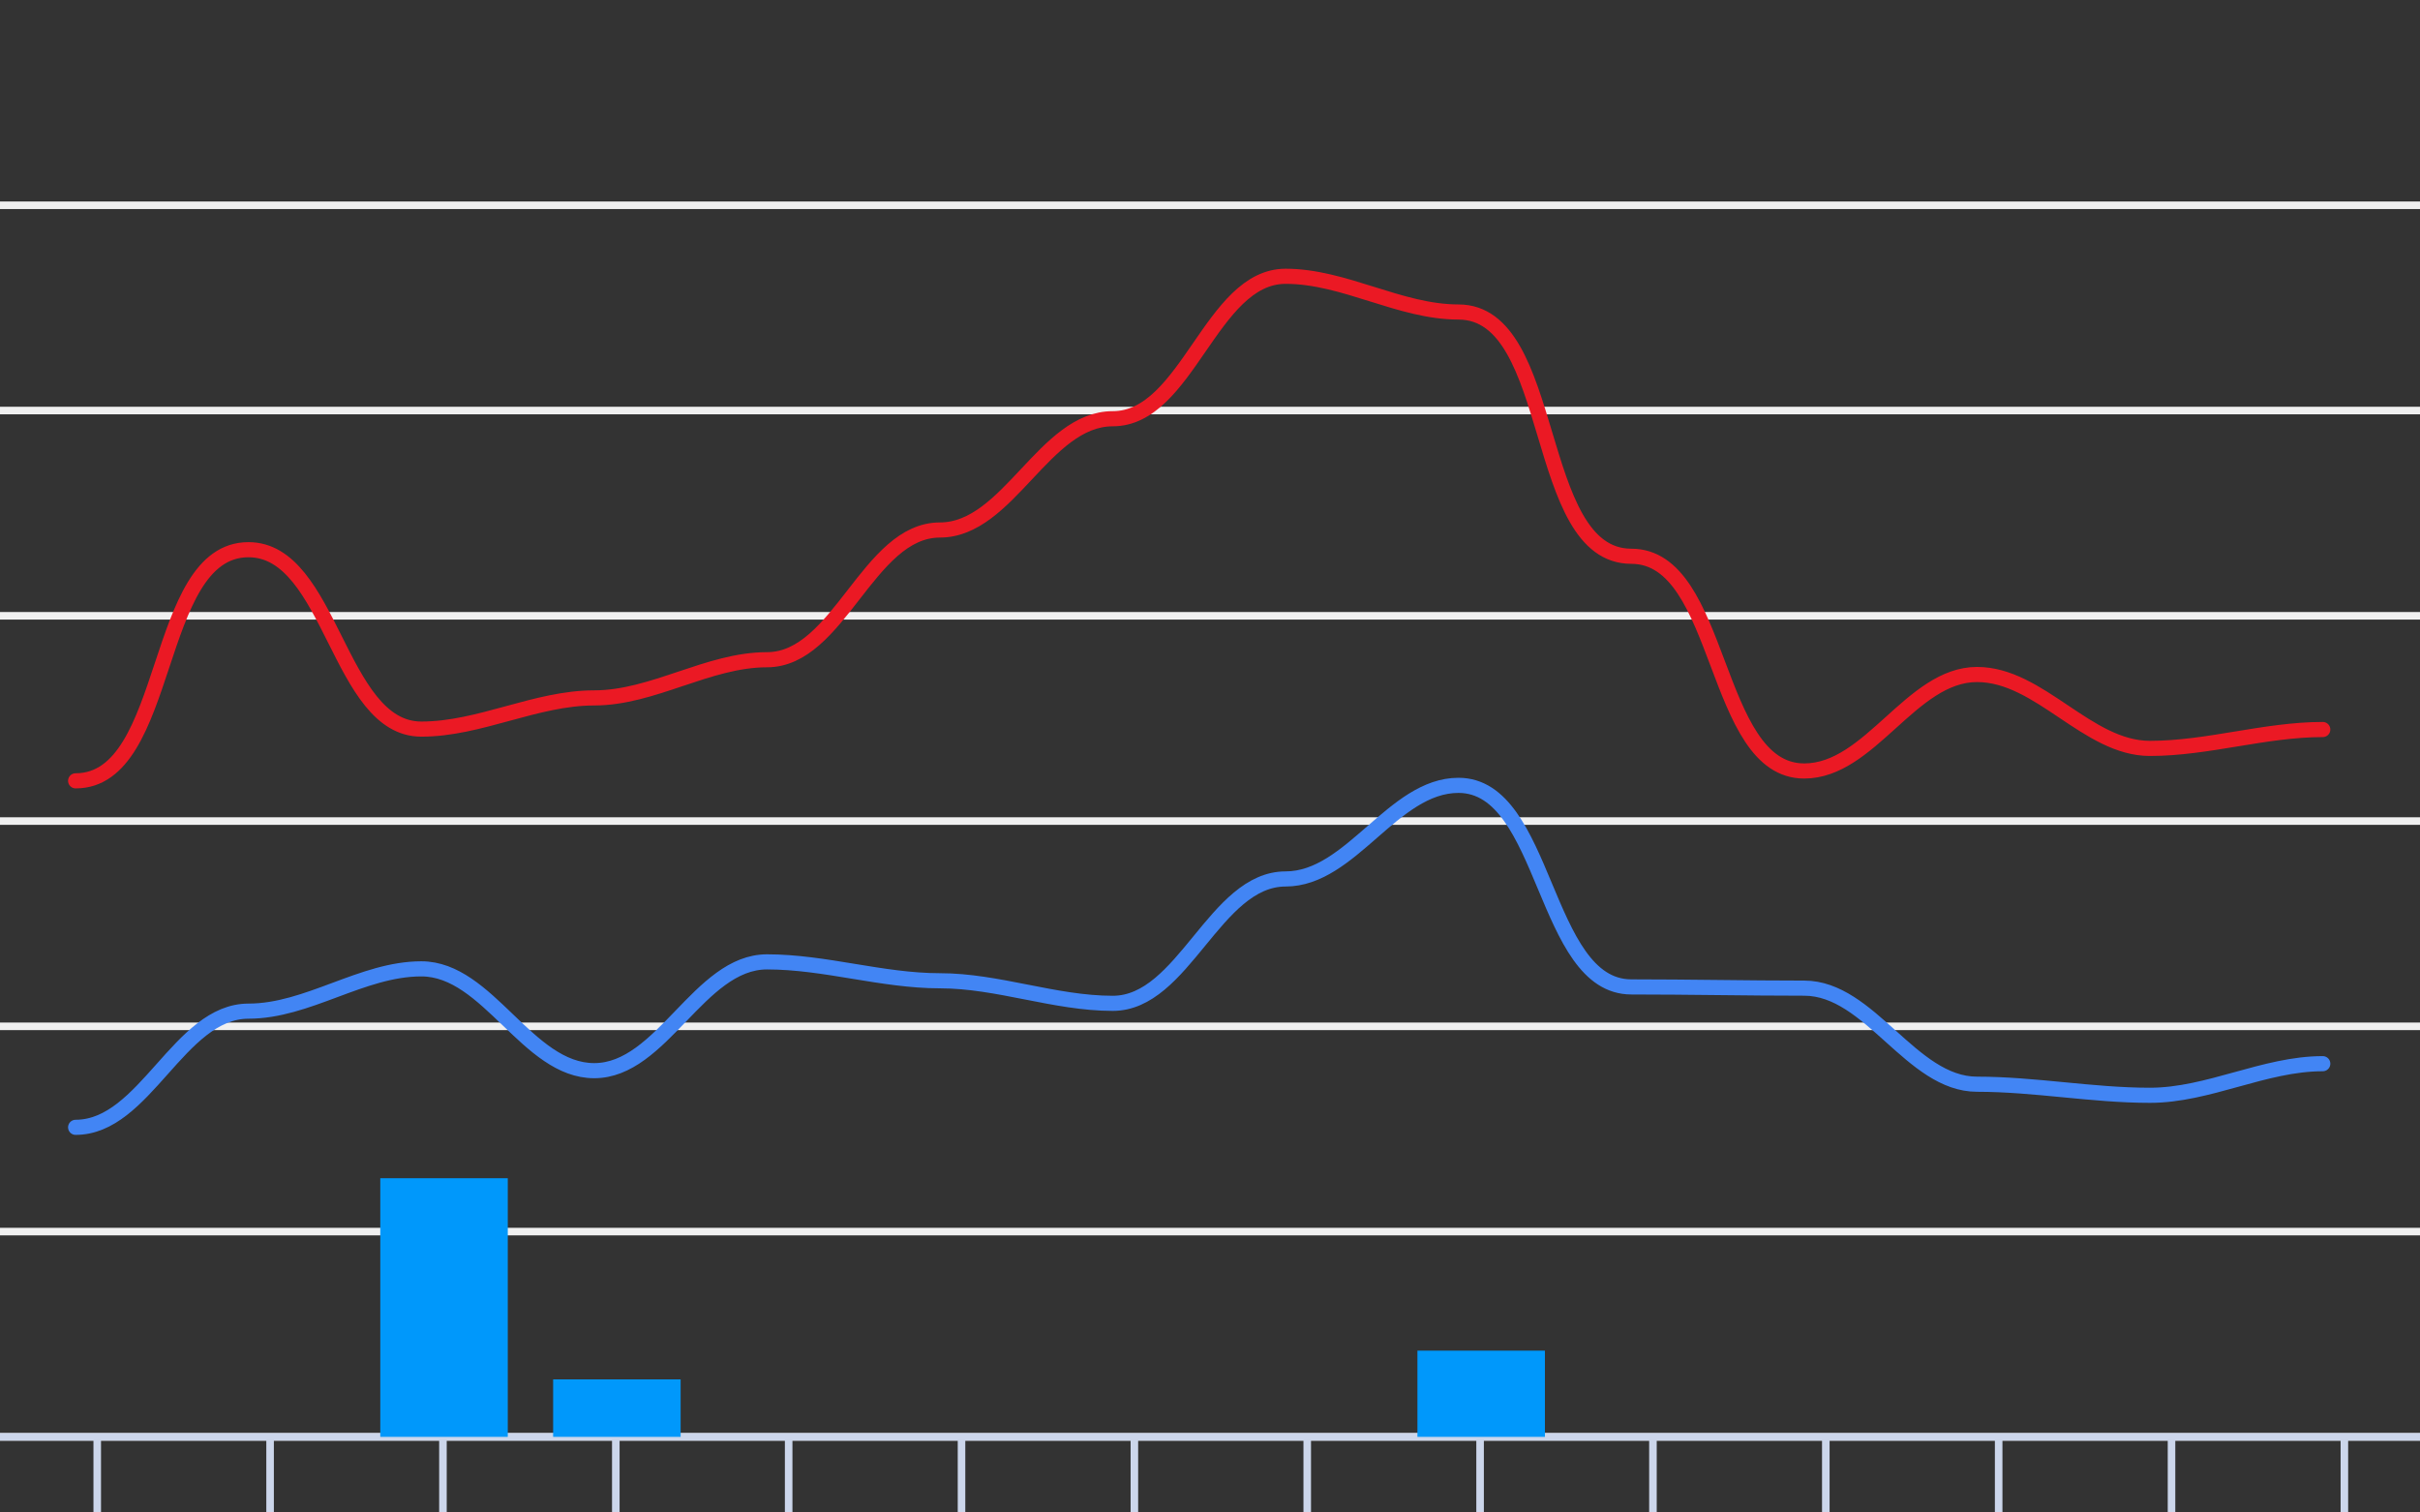 <svg version="1.1" width="320" height="200" viewbox="0 0 320 200" preserveAspectRatio="xMinYMin meet" xmlns="http://www.w3.org/2000/svg"><rect width="100%" height="100%" fill="#333333" stroke="none"/><path stroke="#F0F0F0" fill="none" stroke-width="1" d="M0 27.143 L320 27.143"></path><path stroke="#F0F0F0" fill="none" stroke-width="1" d="M0 54.286 L320 54.286"></path><path stroke="#F0F0F0" fill="none" stroke-width="1" d="M0 81.429 L320 81.429"></path><path stroke="#F0F0F0" fill="none" stroke-width="1" d="M0 108.571 L320 108.571"></path><path stroke="#F0F0F0" fill="none" stroke-width="1" d="M0 135.714 L320 135.714"></path><path stroke="#F0F0F0" fill="none" stroke-width="1" d="M0 162.857 L320 162.857"></path><path stroke="#F0F0F0" fill="none" stroke-width="1" d="M0 190 L320 190"></path><path fill="none" stroke="#ccd6eb" stroke-width="1" d="M0 190 L 320 190"></path><path fill="none" stroke="#ccd6eb" stroke-width="1" d="M12.857 190 L12.857 200"></path><path fill="none" stroke="#ccd6eb" stroke-width="1" d="M35.714 190 L35.714 200"></path><path fill="none" stroke="#ccd6eb" stroke-width="1" d="M58.571 190 L58.571 200"></path><path fill="none" stroke="#ccd6eb" stroke-width="1" d="M81.429 190 L81.429 200"></path><path fill="none" stroke="#ccd6eb" stroke-width="1" d="M104.286 190 L104.286 200"></path><path fill="none" stroke="#ccd6eb" stroke-width="1" d="M127.143 190 L127.143 200"></path><path fill="none" stroke="#ccd6eb" stroke-width="1" d="M150 190 L150 200"></path><path fill="none" stroke="#ccd6eb" stroke-width="1" d="M172.857 190 L172.857 200"></path><path fill="none" stroke="#ccd6eb" stroke-width="1" d="M195.714 190 L195.714 200"></path><path fill="none" stroke="#ccd6eb" stroke-width="1" d="M218.571 190 L218.571 200"></path><path fill="none" stroke="#ccd6eb" stroke-width="1" d="M241.429 190 L241.429 200"></path><path fill="none" stroke="#ccd6eb" stroke-width="1" d="M264.286 190 L264.286 200"></path><path fill="none" stroke="#ccd6eb" stroke-width="1" d="M287.143 190 L287.143 200"></path><path fill="none" stroke="#ccd6eb" stroke-width="1" d="M310 190 L310 200"></path><path stroke="#eb1924" fill="none" stroke-width="2" stroke-linejoin="round" stroke-linecap="round" d="M10 103.251 C22.722,103.251 20.136,72.689 32.857,72.689 C43.838,72.689 44.733,96.411 55.714,96.411 C63.456,96.411 70.829,92.286 78.571,92.286 C86.374,92.286 93.626,87.237 101.429,87.237 C110.955,87.237 114.76,70.083 124.286,70.083 C133.346,70.083 138.082,55.371 147.143,55.371 C157.016,55.371 160.127,36.534 170,36.534 C177.78,36.534 185.077,41.257 192.857,41.257 C206.047,41.257 202.524,73.557 215.714,73.557 C227.864,73.557 226.422,101.949 238.571,101.949 C247.297,101.949 252.703,89.191 261.429,89.191 C269.715,89.191 276,98.963 284.286,98.963 C291.95,98.963 299.478,96.466 307.143,96.466"></path><path stroke="#4285f4" fill="none" stroke-width="2" stroke-linejoin="round" stroke-linecap="round" d="M10 149.069 C19.18,149.069 23.677,133.706 32.857,133.706 C40.701,133.706 47.871,128.114 55.714,128.114 C64.557,128.114 69.729,141.577 78.571,141.577 C87.574,141.577 92.426,127.191 101.429,127.191 C109.093,127.191 116.621,129.689 124.286,129.689 C131.969,129.689 139.459,132.674 147.143,132.674 C156.53,132.674 160.613,116.226 170,116.226 C178.664,116.226 184.193,103.849 192.857,103.849 C204.561,103.849 204.01,130.503 215.714,130.503 C223.334,130.503 230.952,130.666 238.571,130.666 C247.288,130.666 252.712,143.369 261.429,143.369 C269.063,143.369 276.651,144.834 284.286,144.834 C292.031,144.834 299.397,140.654 307.143,140.654"></path><rect x="4.571" y="190" width="16.857" height="0" fill="#0098fb" stroke-width="0"></rect><rect x="27.429" y="190" width="16.857" height="0" fill="#0098fb" stroke-width="0"></rect><rect x="50.286" y="155.8" width="16.857" height="34.2" fill="#0098fb" stroke-width="0"></rect><rect x="73.143" y="182.4" width="16.857" height="7.6" fill="#0098fb" stroke-width="0"></rect><rect x="96" y="190" width="16.857" height="0" fill="#0098fb" stroke-width="0"></rect><rect x="118.857" y="190" width="16.857" height="0" fill="#0098fb" stroke-width="0"></rect><rect x="141.714" y="190" width="16.857" height="0" fill="#0098fb" stroke-width="0"></rect><rect x="164.571" y="190" width="16.857" height="0" fill="#0098fb" stroke-width="0"></rect><rect x="187.429" y="178.6" width="16.857" height="11.4" fill="#0098fb" stroke-width="0"></rect><rect x="210.286" y="190" width="16.857" height="0" fill="#0098fb" stroke-width="0"></rect><rect x="233.143" y="190" width="16.857" height="0" fill="#0098fb" stroke-width="0"></rect><rect x="256" y="190" width="16.857" height="0" fill="#0098fb" stroke-width="0"></rect><rect x="278.857" y="190" width="16.857" height="0" fill="#0098fb" stroke-width="0"></rect><rect x="301.714" y="190" width="16.857" height="0" fill="#0098fb" stroke-width="0"></rect></svg>